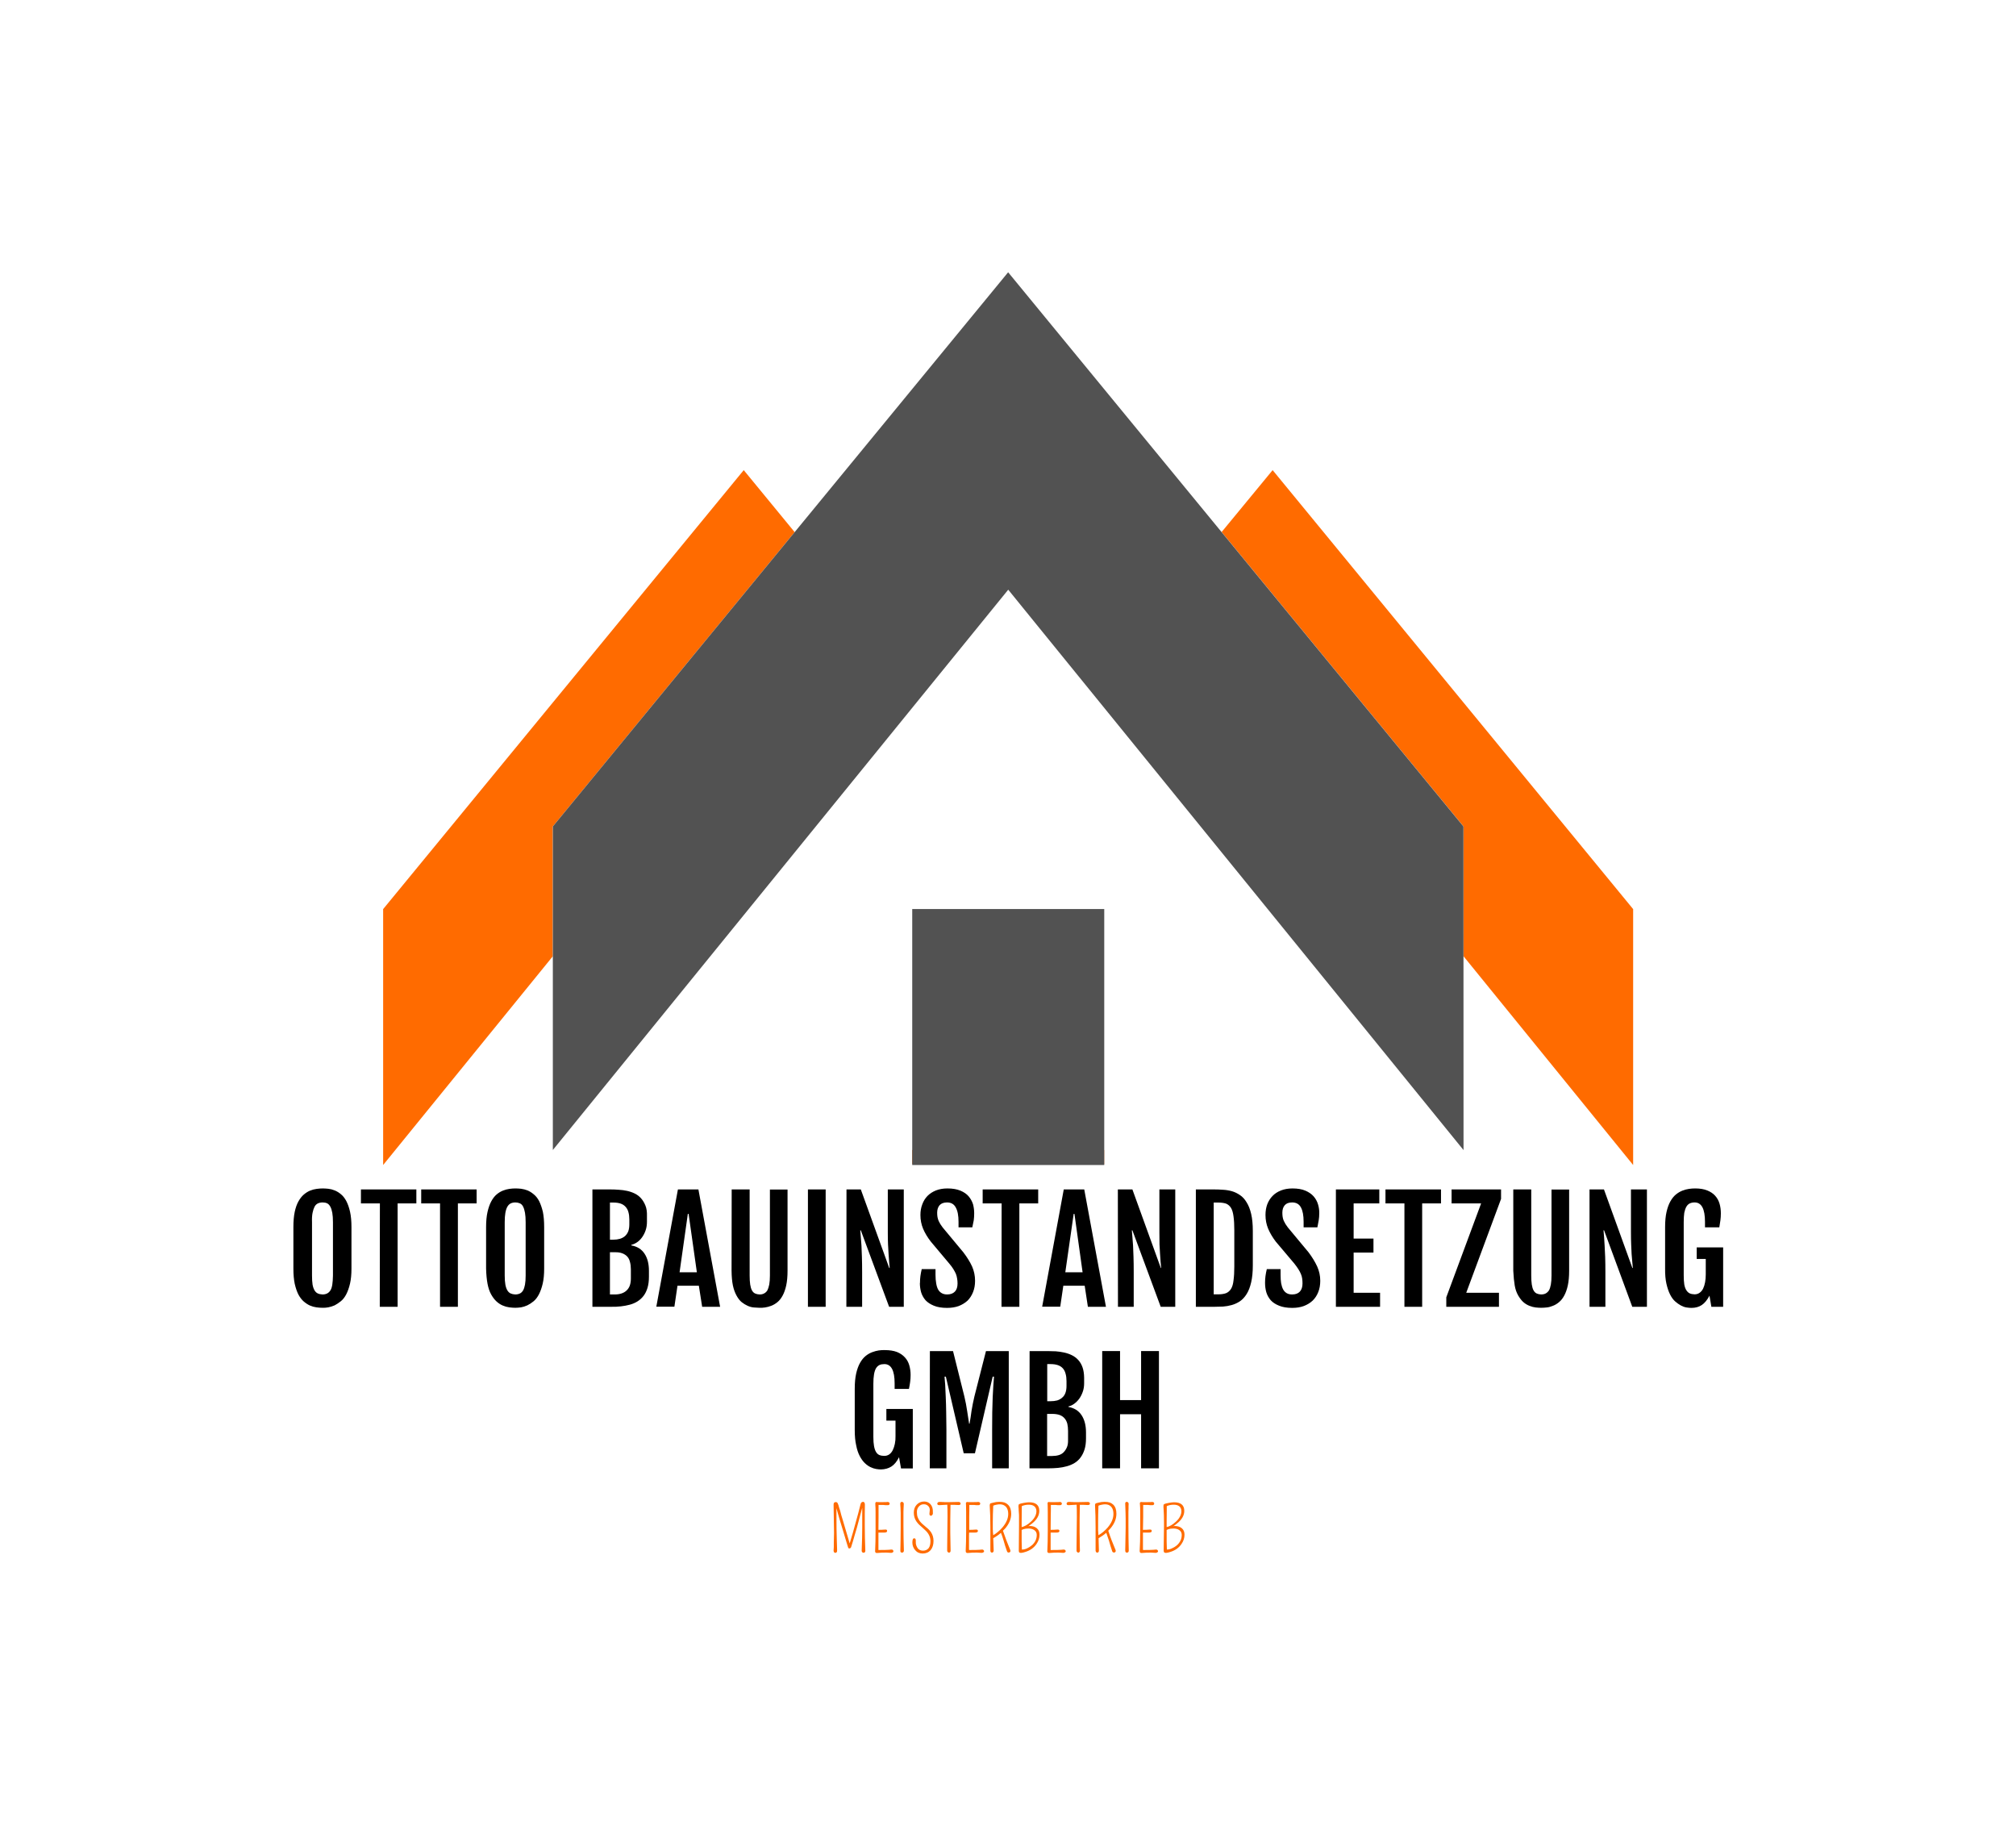 <?xml version="1.0" encoding="UTF-8"?>
<svg data-bbox="2.663 2.473 12.977 11.625" viewBox="0 0 18.298 16.573" xmlns="http://www.w3.org/2000/svg" data-type="color">
    <g>
        <g clip-path="url(#b9d5b81c-c399-4385-bca5-6e2b5a53052b)" transform="translate(2.601 10.785)scale(.851)">
            <g clip-path="url(#ccd9cf82-9ae3-4eab-8d41-861ce6a9cd01)">
                <path fill-rule="evenodd" fill="#ff6b00" d="m14.361-2.98-3.844-4.68-.544.66 2.58 3.14v1.384L14.362-.25v-2.732ZM6.673-.41v.152l.13-.151Z" data-color="1"/>
            </g>
            <g clip-path="url(#ccd9cf82-9ae3-4eab-8d41-861ce6a9cd01)">
                <path fill-rule="evenodd" fill="#ff6b00" d="m1.031-2.98 3.845-4.68.543.661-2.58 3.14v1.384L1.03-.25v-2.732ZM8.72-.41v.152l-.13-.151Z" data-color="1"/>
            </g>
            <g clip-path="url(#ccd9cf82-9ae3-4eab-8d41-861ce6a9cd01)">
                <path fill-rule="evenodd" fill="#525252" d="M12.552-3.86 7.696-9.77 2.84-3.86v3.45l4.857-5.975.363.447 4.493 5.529z" data-color="2"/>
            </g>
            <g clip-path="url(#ccd9cf82-9ae3-4eab-8d41-861ce6a9cd01)">
                <path fill="#525252" d="M6.673-2.98h2.048v2.73H6.673Z" data-color="2"/>
            </g>
        </g>
        <path fill="#000000" d="M2.928 11.868q-.026 0-.056-.004t-.06-.017q-.028-.013-.056-.037-.027-.024-.048-.063-.02-.04-.033-.097-.012-.058-.012-.138v-.377q0-.08.012-.137t.034-.096.049-.062.056-.035.06-.016.054-.004.052.003.058.015q.03.012.057.035.027.022.048.061.021.04.034.097.013.058.013.14v.376q0 .08-.013.136t-.034.097-.05.064-.056.037q-.03.013-.058.018t-.051.004m0-.121q.023 0 .041-.009t.03-.028.017-.052.006-.083v-.484q0-.051-.006-.085t-.018-.056-.029-.03-.041-.008-.043.009-.03.03-.018.055-.005.085v.484q0 .05.005.083.006.032.018.052t.03.028.043.009m.52-.826h-.172v-.127h.503v.127h-.17v.938h-.162zm.546 0h-.171v-.127h.503v.127h-.17v.938h-.162zm.683.947q-.025 0-.055-.004t-.06-.017-.056-.037-.048-.063-.033-.097-.013-.138v-.377q0-.08.013-.137t.034-.096.048-.062.057-.035.059-.016.054-.004q.024 0 .053.003.029.004.058.015.029.012.056.035.028.022.049.061.02.04.034.097.012.058.012.14v.376q0 .08-.013.136t-.034.097-.049.064-.057.037q-.029.013-.057.018-.029.004-.052.004m0-.121q.024 0 .042-.009.017-.008.029-.028.011-.02.017-.052.006-.033.006-.083v-.484q0-.051-.006-.085t-.017-.056-.03-.03-.04-.008q-.025 0-.043.009t-.03.03-.018.055-.006.085v.484q0 .05.006.083.006.032.018.052t.03.028.042.009m.7-.953h.164q.036 0 .075.003.038.002.075.01t.07.024.057.043.04.066.014.096v.051q0 .043-.012.078t-.032.063-.045.045-.053.024v.005q.08.014.12.075.04.06.04.155v.054q0 .058-.013.101t-.036.073-.055.05-.07.03q-.037.01-.08.015t-.089.004h-.17zm.19.456q.032 0 .06-.008.026-.008.045-.024.019-.017.03-.043.01-.027.01-.064v-.044q0-.037-.008-.066-.007-.028-.025-.048-.017-.02-.044-.03-.028-.01-.068-.01h-.031v.337zm.015.497q.032 0 .059-.009t.045-.026q.02-.018.03-.045.01-.028.01-.065v-.083q0-.037-.008-.066-.007-.03-.024-.049t-.045-.03-.067-.01h-.046v.383zm.571-.953h.186l.197 1.065h-.163l-.03-.191h-.194l-.028.19h-.164zm.172.752-.075-.53h-.007l-.075.53zm.316-.752h.163v.78q0 .05.005.083t.016.053.028.028.04.009.042-.009.03-.028q.01-.02.017-.053.006-.033.006-.082v-.78h.16v.737q0 .077-.012.133-.012.055-.033.093-.02.037-.047.059T7 11.85t-.056.015-.051.003-.051-.003-.056-.015-.054-.033-.047-.06-.033-.092-.012-.133zm.692 0h.161v1.065h-.161zm.35 0h.13l.258.713h.004l-.005-.056-.005-.07-.005-.088q-.002-.049-.002-.11v-.389h.145v1.065H8.07l-.257-.694h-.005l.005.06.006.078.004.103q.002.059.002.14v.313h-.143zm.667.85q0-.035.004-.064.004-.03.012-.063h.125v.052q0 .043.006.076.005.033.017.056.012.022.033.034.02.012.05.012.045 0 .07-.026.024-.025.024-.074 0-.024-.004-.045-.003-.021-.011-.042-.009-.02-.023-.043t-.037-.05l-.168-.2q-.045-.058-.07-.117-.024-.058-.024-.124 0-.053.017-.097.016-.044.047-.076.032-.032.077-.05.046-.018.104-.018.07 0 .118.02t.075.052.04.073q.01.04.01.08 0 .035-.004.064l-.013.064H8.7v-.05q0-.086-.025-.13-.024-.046-.079-.046-.045 0-.068.025-.022.026-.022.068 0 .022.003.04.004.019.01.034l.016.03.021.03.188.226q.051.067.079.128.027.062.027.13 0 .057-.018.102-.018.046-.05.078-.034.031-.08.049-.047.017-.106.017-.072 0-.12-.02-.047-.019-.076-.05-.028-.033-.04-.073-.011-.04-.011-.083m.742-.722h-.172v-.127h.504v.127h-.171v.938H9.09zm.564-.127h.186l.197 1.065h-.164l-.029-.191h-.194l-.028.19h-.164zm.171.752-.074-.53h-.007l-.076.53zm.32-.752h.132l.258.713h.003l-.005-.056-.005-.07-.005-.088-.001-.11v-.389h.144v1.065h-.132l-.257-.694h-.005l.005.06.006.078.004.103q.002.059.002.14v.313h-.143zm.708 0h.168q.038 0 .079.003.04.002.08.013.038.011.073.035.035.023.06.065.027.042.042.106t.015.156v.31q0 .091-.015.155-.015.065-.041.106-.026.042-.061.066-.035.023-.074.034t-.08.014l-.078.002h-.168zm.203.952q.043 0 .072-.011.028-.012.045-.04t.022-.077q.007-.05.007-.124v-.33q0-.075-.007-.124-.006-.049-.022-.077-.017-.028-.045-.04-.029-.01-.072-.01h-.041v.833zm.425-.103q0-.034.004-.063.004-.03.012-.063h.125v.052q0 .043.005.076.006.033.018.056.012.022.032.034t.05.012q.046 0 .07-.026t.024-.074q0-.024-.003-.045t-.012-.042-.023-.043-.036-.05l-.169-.2q-.044-.058-.069-.117-.024-.058-.024-.124 0-.053.016-.097.017-.044.048-.076t.077-.05.104-.018q.07 0 .117.02t.075.052.04.073.011.08q0 .035-.005.064l-.012.064h-.125v-.05q0-.086-.024-.13-.024-.046-.08-.046-.045 0-.067.025t-.022.068q0 .022.003.04t.01.034l.016.03.021.03.188.226q.05.067.078.128.028.062.028.13 0 .057-.018.102-.018.046-.051.078-.033.031-.08.049-.046.017-.105.017-.072 0-.12-.02-.048-.019-.076-.05-.028-.033-.04-.073-.011-.04-.011-.083m.643-.849h.394v.127h-.233v.319h.18v.127h-.18v.365h.24v.127h-.401zm.622.127h-.172v-.127h.504v.127h-.171v.938h-.161zm.38.852.316-.852h-.268v-.127h.449v.086l-.316.852h.297v.127h-.478zm.608-.979h.163v.78q0 .05.005.083t.016.053.028.028.04.009q.025 0 .042-.009t.03-.028q.011-.02.017-.053t.006-.082v-.78h.16v.737q0 .077-.012.133-.012.055-.033.093-.02.037-.047.059-.026.022-.055.033-.028.012-.056.015t-.051.003-.05-.003-.057-.015-.054-.033-.047-.06-.032-.092-.013-.133zm.692 0h.131l.258.713h.004l-.005-.056-.006-.07-.004-.088q-.002-.049-.002-.11v-.389h.145v1.065h-.133l-.256-.694h-.005l.005.06.005.078.005.103q.002.059.002.14v.313h-.144zm.924 1.075q-.019 0-.044-.004t-.051-.018-.052-.037-.046-.063-.033-.097-.012-.138v-.377q0-.08.013-.137t.035-.096.05-.062.059-.035.06-.016.056-.004q.064 0 .109.018t.072.048q.028.031.04.072t.012.088q0 .034-.004.063l-.01.064h-.13v-.05q0-.176-.094-.176-.025 0-.044.009t-.031.03-.019.055q-.005.034-.005.085v.482q0 .05.005.083.006.033.019.053t.03.028.044.009q.027 0 .046-.014.02-.014.032-.038.012-.025.018-.058t.006-.071v-.14H15.4v-.105h.24v.539h-.107l-.017-.101q-.031.059-.07.085t-.094.026m-7.356 1.466q-.018 0-.043-.004t-.052-.017-.052-.037-.046-.064-.032-.097q-.013-.057-.013-.137v-.377q0-.08.013-.138.013-.057.035-.096t.05-.062.06-.035.06-.016.055-.003q.065 0 .11.017.044.018.072.049.028.03.04.072t.012.087q0 .034-.004.063-.004.03-.011.064h-.13v-.05q0-.175-.093-.175-.026 0-.044.008-.02.01-.032.03t-.018.055-.006.085v.483q0 .05.006.083t.018.053.03.028q.02.008.045.008.026 0 .046-.014.019-.014.031-.038t.019-.057.006-.072v-.139h-.083v-.106h.24v.54h-.107l-.018-.102q-.03.06-.07.085t-.094.026m.444-1.074h.21l.103.412q.016.068.025.13l.018.117H8.8q.01-.055.018-.117.01-.062.026-.13l.105-.412h.207v1.064h-.151v-.352l.001-.156.004-.137.006-.11.006-.077H9.01l-.161.695h-.102l-.162-.695h-.012l.006.076.005.11q.003.064.004.138.002.075.002.156v.352h-.151zm.905 0h.163l.075.002q.038.003.075.011t.07.024.058.043.039.066.015.095v.052q0 .042-.013.078t-.032.062-.045.045-.052.024v.005q.079.014.119.075t.04.156v.054q0 .058-.013.1t-.036.073-.054.05-.07.03-.081.015-.089.004h-.17zm.19.455q.033 0 .06-.007.026-.008.045-.025.02-.016.03-.043t.01-.064v-.043q0-.038-.008-.066-.007-.029-.024-.049t-.045-.03-.068-.01h-.03v.337zm.015.497q.033 0 .06-.008t.045-.027.029-.045.01-.065v-.082q0-.038-.007-.067-.008-.029-.025-.048-.017-.02-.044-.03-.028-.01-.068-.01h-.046v.382zm.454-.952h.162v.445h.191v-.445h.162v1.064h-.162v-.491h-.191v.491h-.162z" data-color="3"/>
        <path fill="#ff6b00" d="M7.849 13.736v.103q0 .107.005.235 0 .009-.005.013t-.011.004-.011-.004q-.006-.005-.006-.014.005-.128.005-.213v-.177l-.017.062-.031.117-.019.064q-.018.065-.034.114-.002.006-.007.009t-.01.003q-.008 0-.011-.012l-.007-.022-.013-.043-.017-.057-.02-.066-.02-.066-.017-.06-.011-.04v.07q0 .128.003.212l.003.098-.001.016-.004.005q-.011.01-.022 0-.005-.005-.005-.017l.002-.03V14l.002-.088-.004-.258q0-.013.006-.018t.014-.005q.015 0 .02.018l.004.01.006.022.01.03.01.039.013.043.063.213q.02-.06.077-.271l.022-.086q.005-.02.024-.02.007 0 .011.008.005.007.004.02zm.124.199v.131q.072 0 .095-.002.025-.003.029-.002l.007.004q.005.005.005.011t-.005.01-.015.005q-.047-.004-.084-.002l-.042.003h-.008q-.004 0-.006-.003-.007-.004-.006-.014.004-.082.004-.18v-.173q0-.045-.002-.064-.001-.019.001-.023l.005-.005q.004-.002.011 0l.031.001.052-.001q.014-.002.018 0 .003 0 .006.003.006.004.006.01 0 .007-.005.012-.005.004-.014.003h-.019l-.021-.002h-.042v.108l-.001.118q.035 0 .052-.002.018-.002.023.002.004.004.004.01 0 .016-.029.015h-.05zm.227-.216v.124q0 .109.004.229 0 .009-.006.014-.005.004-.011.004t-.011-.004-.004-.019l.001-.04.001-.056.001-.109v-.131q-.001-.052-.004-.084 0-.009.004-.013.004-.005.01-.005.007 0 .012.005.006.004.006.015l-.001.02-.001.022zm.097.241q.01 0 .013.008t.002.025.005.033.014.026q.017.02.047.02.031 0 .05-.022.017-.022.017-.064 0-.057-.048-.1l-.027-.025q-.015-.012-.028-.025t-.025-.03q-.023-.034-.023-.079t.027-.073.067-.028q.034 0 .056.023.025.027.023.074v.015q-.002.006-.007.012-.005.005-.011.005t-.01-.005-.003-.015q.003-.02.003-.031t-.003-.02q-.004-.01-.011-.017-.016-.016-.04-.016-.027 0-.044.019-.019.02-.019.05t.007.048.017.033q.01.014.024.027l.028.024.028.024q.013.013.024.028.023.035.023.08 0 .052-.027.084-.027.03-.072.03-.042 0-.068-.031-.025-.03-.025-.069 0-.038.016-.038m.301-.328.102-.002q.013 0 .018.01l.001.007q0 .003-.004.007t-.016.004l-.022-.001-.02-.001h-.03q-.002.065-.002.141v.112l.001.057.002.105q0 .01-.004.014-.005.005-.01.005-.006 0-.011-.005-.006-.004-.006-.013v-.037l.003-.27q0-.076-.002-.11l-.036.002-.035.002q-.01 0-.015-.003-.005-.005-.005-.01 0-.006.005-.011.004-.005.014-.005h.018l.013.001h.01l.008.001zm.197.303v.124l.001.007q.071 0 .095-.002.024-.003.028-.002l.007.004q.006.005.006.011t-.006.01-.015.005q-.046-.004-.084-.002l-.041.003h-.009q-.003 0-.006-.003-.006-.004-.006-.014.004-.082.004-.18v-.173l-.001-.064q-.002-.019 0-.023l.006-.005q.004-.002.01 0l.032.001.051-.001q.014-.002.018 0 .004 0 .006.003.006.004.006.01 0 .007-.005.012-.005.004-.014.003H8.86l-.02-.002h-.042v.05l-.001.058v.118q.035 0 .051-.002.018-.002.023.002t.005.01q0 .016-.03.015h-.05zm.22.024.004.112q0 .01-.005.014-.005.005-.01.005-.007 0-.011-.005-.004-.004-.004-.013v-.213q0-.11-.006-.198 0-.013.007-.018.003-.002.007-.002l.015-.004q.029-.008.057-.008.03 0 .048.006.019.007.032.02.029.028.029.082 0 .07-.055.134l-.02.02q.029.086.066.174.007.016-.007.023l-.008.001q-.01 0-.014-.011l-.017-.05-.014-.048q-.012-.041-.024-.07-.03.027-.07.049m0-.027q.044-.026.083-.07.053-.062.053-.123 0-.063-.045-.082-.024-.01-.062-.002-.018.003-.029.009-.004.085-.004.143v.074l.001.008v.012l.002.02zm.318-.081.012-.003q.042 0 .066.021.024.02.024.058 0 .045-.027.084-.036.053-.103.073-.04.013-.052.005-.006-.004-.006-.016l.002-.227v-.097l-.003-.043q0-.018-.002-.032 0-.014.002-.018.001-.004.004-.006.008-.005.04-.011.033-.006.05-.006.093 0 .093.078 0 .063-.066.115zm-.058.211q.023 0 .045-.01.024-.011.038-.023.015-.01.027-.026.025-.032.025-.073 0-.03-.023-.045-.02-.014-.052-.014-.027 0-.045.006l-.017.007v.105zm-.002-.204q.039-.008.082-.047.031-.027.045-.061.007-.018.007-.035t-.006-.029-.015-.018q-.017-.013-.049-.013-.035 0-.063.013v.04l-.001.092zm.263.077v.131q.072 0 .096-.002.024-.003.028-.002l.007.004q.006.005.006.011t-.006.01-.015.005q-.046-.004-.084-.002l-.042.003h-.008q-.003 0-.006-.003-.007-.004-.006-.014.004-.082.004-.18v-.173l-.001-.064q-.002-.019 0-.023l.005-.005q.005-.002.011 0l.032.001.051-.001q.014-.002.018 0 .004 0 .006.003.006.004.006.01 0 .007-.005.012-.005.004-.014.003H9.6l-.02-.002h-.042v.05l-.001.058-.001.118q.035 0 .052-.002.018-.002.023.002t.005.01q0 .016-.03.015h-.05zm.236-.303.102-.002q.013 0 .018.01v.007q0 .003-.003.007-.005.004-.016.004l-.023-.001-.02-.001h-.029q-.002.065-.002.141v.112l.001.057q0 .07.002.105 0 .01-.005.014-.004.005-.01.005-.005 0-.01-.005-.006-.004-.006-.013v-.037l.003-.27q0-.076-.002-.11l-.036.002-.035.002q-.011 0-.016-.003-.004-.005-.004-.01 0-.006.004-.011.005-.005.015-.005h.017l.013.001h.01l.009.001zm.199.327.003.112q0 .01-.004.014-.005.005-.011.005t-.01-.005-.005-.013v-.213q0-.11-.005-.198-.001-.013.007-.018l.006-.002.015-.004q.03-.008.058-.008t.048.006q.018.007.032.02.028.028.028.082 0 .07-.055.134l-.019.02q.028.086.066.174.006.016-.007.023l-.008.001q-.01 0-.015-.011l-.016-.05-.014-.048q-.013-.041-.024-.07-.031.027-.07.049m-.001-.027q.045-.026.084-.07.052-.062.052-.123 0-.063-.044-.082-.025-.01-.062-.002-.018.003-.03.009-.003.085-.003.143v.082l.001.012.001.02zm.272-.213v.124q0 .109.003.229 0 .009-.005.014-.006.004-.012.004t-.01-.004q-.005-.004-.005-.019l.001-.04.001-.056.002-.109v-.079l-.001-.052-.003-.084q-.001-.009.003-.013.004-.005.01-.005.007 0 .013.005.005.004.005.015l-.001.02v.022zm.132.216v.124l.001.007q.072 0 .095-.002.024-.003.028-.002l.007.004q.006.005.006.011t-.006.01-.015.005q-.046-.004-.083-.002l-.042.003h-.008q-.004 0-.007-.003-.006-.004-.006-.014.005-.082.005-.18v-.173q0-.045-.002-.064t0-.023l.006-.005q.004-.002.01 0l.032.001.051-.001q.014-.002.018 0 .004 0 .007.003.005.004.005.01 0 .007-.005.012-.005.004-.014.003h-.018l-.022-.002h-.041v.108l-.002.118q.036 0 .052-.002.019-.002.023.002.005.004.005.01 0 .016-.03.015h-.05zm.275-.084.011-.003q.043 0 .067.021.024.02.024.058 0 .045-.027.084-.036.053-.103.073-.04.013-.052.005-.007-.004-.007-.016l.003-.227v-.031l-.001-.066-.002-.043-.002-.032.001-.018q.002-.004.005-.006.007-.005.04-.011t.05-.006q.093 0 .093.078 0 .063-.067.115-.015.013-.033.025m-.058.211q.023 0 .044-.01.025-.011.04-.023.014-.01.026-.026.025-.032.025-.073 0-.03-.023-.045-.02-.014-.052-.014-.027 0-.045.006l-.017.007v.105zm-.002-.204q.039-.008.082-.047.031-.027.045-.061.007-.018.007-.035t-.006-.029-.015-.018q-.018-.013-.049-.013-.035 0-.063.013v.04l-.001.092z" data-color="1"/>
        <defs>
            <clipPath id="b9d5b81c-c399-4385-bca5-6e2b5a53052b">
                <path d="M1.031-9.77h13.33v9.52H1.031Z"/>
            </clipPath>
            <clipPath id="ccd9cf82-9ae3-4eab-8d41-861ce6a9cd01">
                <path d="M1.031-9.77h13.33v9.52H1.031Z"/>
            </clipPath>
        </defs>
    </g>
</svg>
